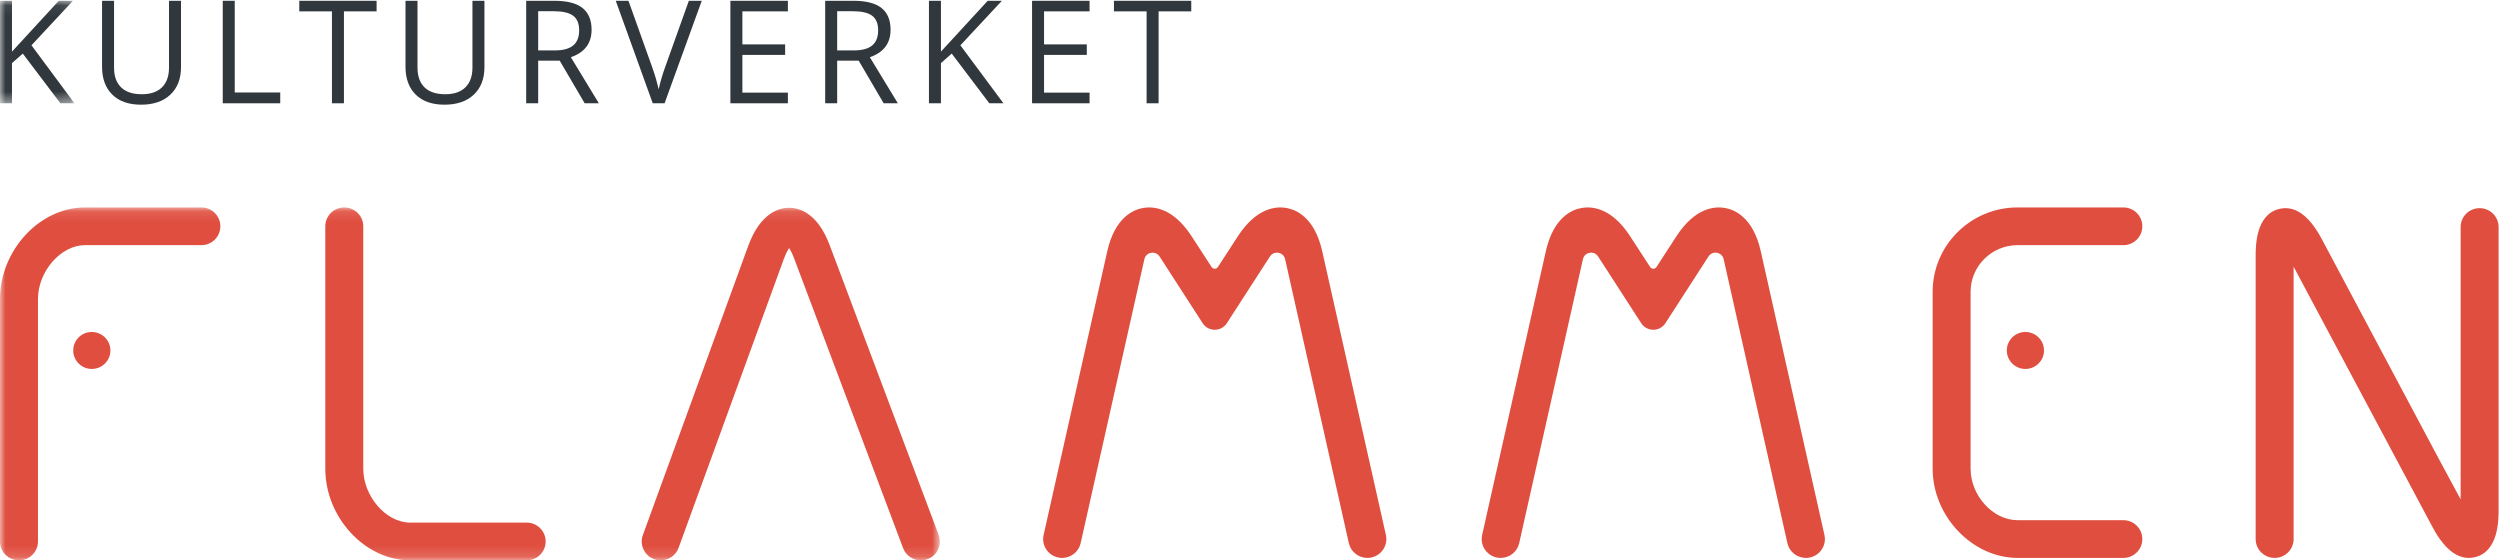 <?xml version="1.0" encoding="UTF-8"?>
<svg width="232px" height="52px" viewBox="0 0 232 52" version="1.1" xmlns="http://www.w3.org/2000/svg" xmlns:xlink="http://www.w3.org/1999/xlink">
    <!-- Generator: sketchtool 40.3 (33839) - http://www.bohemiancoding.com/sketch -->
    <title>1E205DA7-9A76-4D2F-ABF0-128BB286F074</title>
    <desc>Created with sketchtool.</desc>
    <defs>
        <polygon id="path-1" points="3.465 0.073 0.017 0.073 0.017 9.585 6.913 9.585 6.913 0.073 3.465 0.073"></polygon>
        <polygon id="path-3" points="43.618 32.857 0.017 32.857 0.017 0.107 87.218 0.107 87.218 32.857 43.618 32.857"></polygon>
    </defs>
    <g id="01Homepage-responsive" stroke="none" stroke-width="1" fill="none" fill-rule="evenodd">
        <g id="01A-Forside-NK-Flammen" transform="translate(-99, -49)">
            <g id="Flammen-logo" transform="translate(99, 49)">
                <g id="Group-3">
                    <mask id="mask-2" fill="white">
                        <use xlink:href="#path-1"></use>
                    </mask>
                    <g id="Clip-2"></g>
                    <polyline id="Fill-1" fill="#30383D" mask="url(#mask-2)" points="6.913 9.585 5.604 9.585 2.114 4.972 1.113 5.857 1.113 9.585 0 9.585 0 0.073 1.113 0.073 1.113 4.79 5.453 0.073 6.769 0.073 2.92 4.204 6.913 9.585"></polyline>
                </g>
                <path d="M16.797,0.073 L16.797,6.228 C16.797,7.312 16.467,8.164 15.808,8.784 C15.15,9.405 14.244,9.715 13.092,9.715 C11.94,9.715 11.048,9.403 10.418,8.778 C9.787,8.154 9.471,7.295 9.471,6.201 L9.471,0.073 L10.584,0.073 L10.584,6.28 C10.584,7.073 10.803,7.683 11.239,8.108 C11.675,8.533 12.317,8.745 13.164,8.745 C13.971,8.745 14.593,8.532 15.03,8.105 C15.466,7.677 15.684,7.065 15.684,6.267 L15.684,0.073 L16.797,0.073" id="Fill-4" fill="#30383D"></path>
                <polyline id="Fill-5" fill="#30383D" points="20.671 9.585 20.671 0.073 21.784 0.073 21.784 8.583 26.007 8.583 26.007 9.585 20.671 9.585"></polyline>
                <polyline id="Fill-6" fill="#30383D" points="31.917 9.585 30.804 9.585 30.804 1.055 27.773 1.055 27.773 0.073 34.948 0.073 34.948 1.055 31.917 1.055 31.917 9.585"></polyline>
                <path d="M44.956,0.073 L44.956,6.228 C44.956,7.312 44.627,8.164 43.968,8.784 C43.308,9.405 42.403,9.715 41.251,9.715 C40.099,9.715 39.207,9.403 38.577,8.778 C37.946,8.154 37.631,7.295 37.631,6.201 L37.631,0.073 L38.744,0.073 L38.744,6.28 C38.744,7.073 38.962,7.683 39.398,8.108 C39.835,8.533 40.476,8.745 41.323,8.745 C42.13,8.745 42.752,8.532 43.189,8.105 C43.625,7.677 43.843,7.065 43.843,6.267 L43.843,0.073 L44.956,0.073" id="Fill-7" fill="#30383D"></path>
                <path d="M49.943,4.679 L51.469,4.679 C52.254,4.679 52.83,4.524 53.196,4.214 C53.564,3.904 53.746,3.439 53.746,2.818 C53.746,2.19 53.56,1.736 53.187,1.459 C52.814,1.181 52.215,1.042 51.39,1.042 L49.943,1.042 L49.943,4.679 L49.943,4.679 Z M49.943,5.629 L49.943,9.585 L48.83,9.585 L48.83,0.073 L51.455,0.073 C52.629,0.073 53.497,0.296 54.058,0.743 C54.618,1.19 54.899,1.862 54.899,2.76 C54.899,4.018 54.257,4.868 52.974,5.31 L55.573,9.585 L54.257,9.585 L51.94,5.629 L49.943,5.629 L49.943,5.629 Z" id="Fill-8" fill="#30383D"></path>
                <path d="M63.925,0.073 L65.123,0.073 L61.673,9.585 L60.574,9.585 L57.143,0.073 L58.322,0.073 L60.521,6.228 C60.774,6.935 60.975,7.622 61.123,8.29 C61.28,7.587 61.485,6.887 61.739,6.189 L63.925,0.073" id="Fill-9" fill="#30383D"></path>
                <polyline id="Fill-10" fill="#30383D" points="73.115 9.585 67.78 9.585 67.78 0.073 73.115 0.073 73.115 1.055 68.893 1.055 68.893 4.119 72.86 4.119 72.86 5.095 68.893 5.095 68.893 8.596 73.115 8.596 73.115 9.585"></polyline>
                <path d="M77.69,4.679 L79.215,4.679 C80.001,4.679 80.576,4.524 80.943,4.214 C81.31,3.904 81.493,3.439 81.493,2.818 C81.493,2.19 81.306,1.736 80.933,1.459 C80.56,1.181 79.962,1.042 79.136,1.042 L77.69,1.042 L77.69,4.679 L77.69,4.679 Z M77.69,5.629 L77.69,9.585 L76.577,9.585 L76.577,0.073 L79.202,0.073 C80.376,0.073 81.243,0.296 81.804,0.743 C82.365,1.19 82.645,1.862 82.645,2.76 C82.645,4.018 82.004,4.868 80.721,5.31 L83.32,9.585 L82.004,9.585 L79.686,5.629 L77.69,5.629 L77.69,5.629 Z" id="Fill-11" fill="#30383D"></path>
                <polyline id="Fill-12" fill="#30383D" points="93.119 9.585 91.809 9.585 88.32 4.972 87.319 5.857 87.319 9.585 86.206 9.585 86.206 0.073 87.319 0.073 87.319 4.79 91.659 0.073 92.975 0.073 89.125 4.204 93.119 9.585"></polyline>
                <polyline id="Fill-13" fill="#30383D" points="101.111 9.585 95.775 9.585 95.775 0.073 101.111 0.073 101.111 1.055 96.888 1.055 96.888 4.119 100.855 4.119 100.855 5.095 96.888 5.095 96.888 8.596 101.111 8.596 101.111 9.585"></polyline>
                <polyline id="Fill-14" fill="#30383D" points="107.518 9.585 106.405 9.585 106.405 1.055 103.374 1.055 103.374 0.073 110.549 0.073 110.549 1.055 107.518 1.055 107.518 9.585"></polyline>
                <g id="Group-19" transform="translate(0, 19.143)">
                    <mask id="mask-4" fill="white">
                        <use xlink:href="#path-3"></use>
                    </mask>
                    <g id="Clip-16"></g>
                    <path d="M48.876,32.857 L38.068,32.857 C33.87,32.857 30.188,28.881 30.188,24.349 L30.188,1.857 C30.188,0.891 30.976,0.107 31.949,0.107 C32.922,0.107 33.711,0.891 33.711,1.857 L33.711,24.349 C33.711,26.923 35.828,29.355 38.068,29.355 L48.876,29.355 C49.849,29.355 50.637,30.139 50.637,31.106 C50.637,32.073 49.849,32.857 48.876,32.857" id="Fill-15" fill="#DF4E3F" mask="url(#mask-4)"></path>
                    <path d="M1.761,32.857 C0.789,32.857 0,32.073 0,31.106 L0,8.614 C0,4.083 3.682,0.107 7.88,0.107 L18.688,0.107 C19.661,0.107 20.449,0.891 20.449,1.857 C20.449,2.824 19.661,3.608 18.688,3.608 L7.88,3.608 C5.64,3.608 3.523,6.041 3.523,8.614 L3.523,31.106 C3.523,32.073 2.734,32.857 1.761,32.857" id="Fill-17" fill="#DF4E3F" mask="url(#mask-4)"></path>
                    <path d="M61.313,32.857 C61.11,32.857 60.904,32.822 60.702,32.748 C59.79,32.412 59.324,31.405 59.662,30.498 L69.451,3.634 C70.584,0.593 72.303,0.138 73.227,0.138 C74.151,0.138 75.87,0.593 77.003,3.634 L87.108,30.498 C87.446,31.405 86.98,32.412 86.068,32.748 C85.155,33.082 84.142,32.621 83.805,31.714 L73.699,4.849 C73.528,4.39 73.36,4.077 73.227,3.876 C73.094,4.077 72.926,4.39 72.755,4.849 L62.965,31.714 C62.702,32.42 62.029,32.857 61.313,32.857" id="Fill-18" fill="#DF4E3F" mask="url(#mask-4)"></path>
                </g>
                <path d="M112.437,24.78 C112.575,24.991 112.883,24.991 113.021,24.78 C113.476,24.087 114.016,23.255 114.636,22.295 L114.862,21.947 C116.599,19.257 118.436,19.133 119.379,19.298 C120.319,19.463 122.002,20.207 122.704,23.32 L128.609,49.635 C128.826,50.578 128.232,51.516 127.283,51.731 C127.152,51.761 127.02,51.775 126.89,51.775 C126.087,51.774 125.361,51.225 125.175,50.413 L119.268,24.092 L119.258,24.048 C119.107,23.382 118.223,23.226 117.851,23.8 L117.826,23.838 L117.601,24.187 C115.79,26.989 114.603,28.829 113.853,29.99 C113.327,30.806 112.131,30.806 111.605,29.99 C110.855,28.829 109.667,26.989 107.857,24.187 L107.632,23.838 L107.607,23.8 C107.235,23.226 106.351,23.382 106.2,24.048 L106.19,24.092 L100.283,50.413 C100.097,51.225 99.371,51.774 98.568,51.775 C98.438,51.775 98.306,51.761 98.175,51.731 C97.226,51.516 96.632,50.578 96.849,49.635 L102.754,23.32 C103.456,20.207 105.139,19.463 106.079,19.298 C107.022,19.133 108.859,19.257 110.596,21.947 L110.822,22.295 C111.442,23.255 111.982,24.087 112.437,24.78" id="Fill-20" fill="#DF4E3F"></path>
                <g id="Group-24" transform="translate(137.418, 19.143)" fill="#DF4E3F">
                    <path d="M15.716,5.637 C15.854,5.848 16.162,5.848 16.3,5.637 C16.754,4.944 17.295,4.113 17.915,3.152 L18.141,2.804 C19.878,0.114 21.715,-0.01 22.657,0.155 C23.598,0.32 25.281,1.064 25.983,4.177 L31.888,30.492 C32.104,31.435 31.511,32.373 30.562,32.588 C30.431,32.618 30.299,32.632 30.169,32.632 C29.366,32.631 28.64,32.082 28.454,31.27 L22.547,4.949 L22.537,4.905 C22.386,4.239 21.502,4.083 21.13,4.657 L21.105,4.695 L20.88,5.044 C19.069,7.847 17.882,9.686 17.132,10.847 C16.605,11.663 15.41,11.663 14.884,10.847 C14.134,9.686 12.946,7.847 11.136,5.044 L10.911,4.695 L10.886,4.657 C10.514,4.083 9.63,4.239 9.479,4.905 L9.469,4.949 L3.562,31.27 C3.376,32.082 2.65,32.631 1.847,32.632 C1.717,32.632 1.585,32.618 1.453,32.588 C0.505,32.373 -0.089,31.435 0.127,30.492 L6.033,4.177 C6.735,1.064 8.418,0.32 9.358,0.155 C10.301,-0.01 12.137,0.114 13.875,2.804 L14.1,3.152 C14.721,4.113 15.261,4.944 15.716,5.637" id="Fill-21"></path>
                    <path d="M92.69,0.175 C91.718,0.175 90.929,0.958 90.929,1.925 L90.929,27.197 C90.929,27.197 90.153,25.758 88.976,23.575 L78.092,3.134 C77.956,2.88 77.735,2.468 77.435,2.032 C77.435,2.031 77.433,2.028 77.433,2.027 L77.433,2.028 C76.735,1.015 75.607,-0.129 74.086,0.248 C71.907,0.787 71.907,3.705 71.907,4.664 L71.907,30.881 C71.907,31.848 72.696,32.631 73.669,32.631 C74.642,32.631 75.43,31.848 75.43,30.881 L75.43,5.609 L88.267,29.672 C88.416,29.951 88.667,30.418 89.012,30.899 C89.013,30.9 89.014,30.903 89.015,30.904 L89.015,30.902 C89.718,31.881 90.815,32.92 92.274,32.558 C94.452,32.019 94.452,29.101 94.452,28.142 L94.452,1.925 C94.452,0.958 93.663,0.175 92.69,0.175" id="Fill-23"></path>
                </g>
                <path d="M197.047,51.774 L187.229,51.774 C183.031,51.774 179.349,47.904 179.349,43.492 L179.349,27.081 C179.349,22.763 182.884,19.25 187.229,19.25 L197.047,19.25 C198.02,19.25 198.808,20.033 198.808,21 C198.808,21.967 198.02,22.751 197.047,22.751 L187.229,22.751 C184.826,22.751 182.871,24.693 182.871,27.081 L182.871,43.492 C182.871,45.994 184.948,48.273 187.229,48.273 L197.047,48.273 C198.02,48.273 198.808,49.057 198.808,50.024 C198.808,50.991 198.02,51.774 197.047,51.774" id="Fill-25" fill="#DF4E3F"></path>
                <path d="M10.246,32.523 C10.246,33.47 9.473,34.238 8.52,34.238 C7.567,34.238 6.795,33.47 6.795,32.523 C6.795,31.576 7.567,30.808 8.52,30.808 C9.473,30.808 10.246,31.576 10.246,32.523" id="Fill-26" fill="#DF4E3F"></path>
                <path d="M189.683,32.523 C189.683,33.47 188.911,34.238 187.958,34.238 C187.004,34.238 186.232,33.47 186.232,32.523 C186.232,31.576 187.004,30.808 187.958,30.808 C188.911,30.808 189.683,31.576 189.683,32.523" id="Fill-27" fill="#DF4E3F"></path>
            </g>
        </g>
    </g>
</svg>